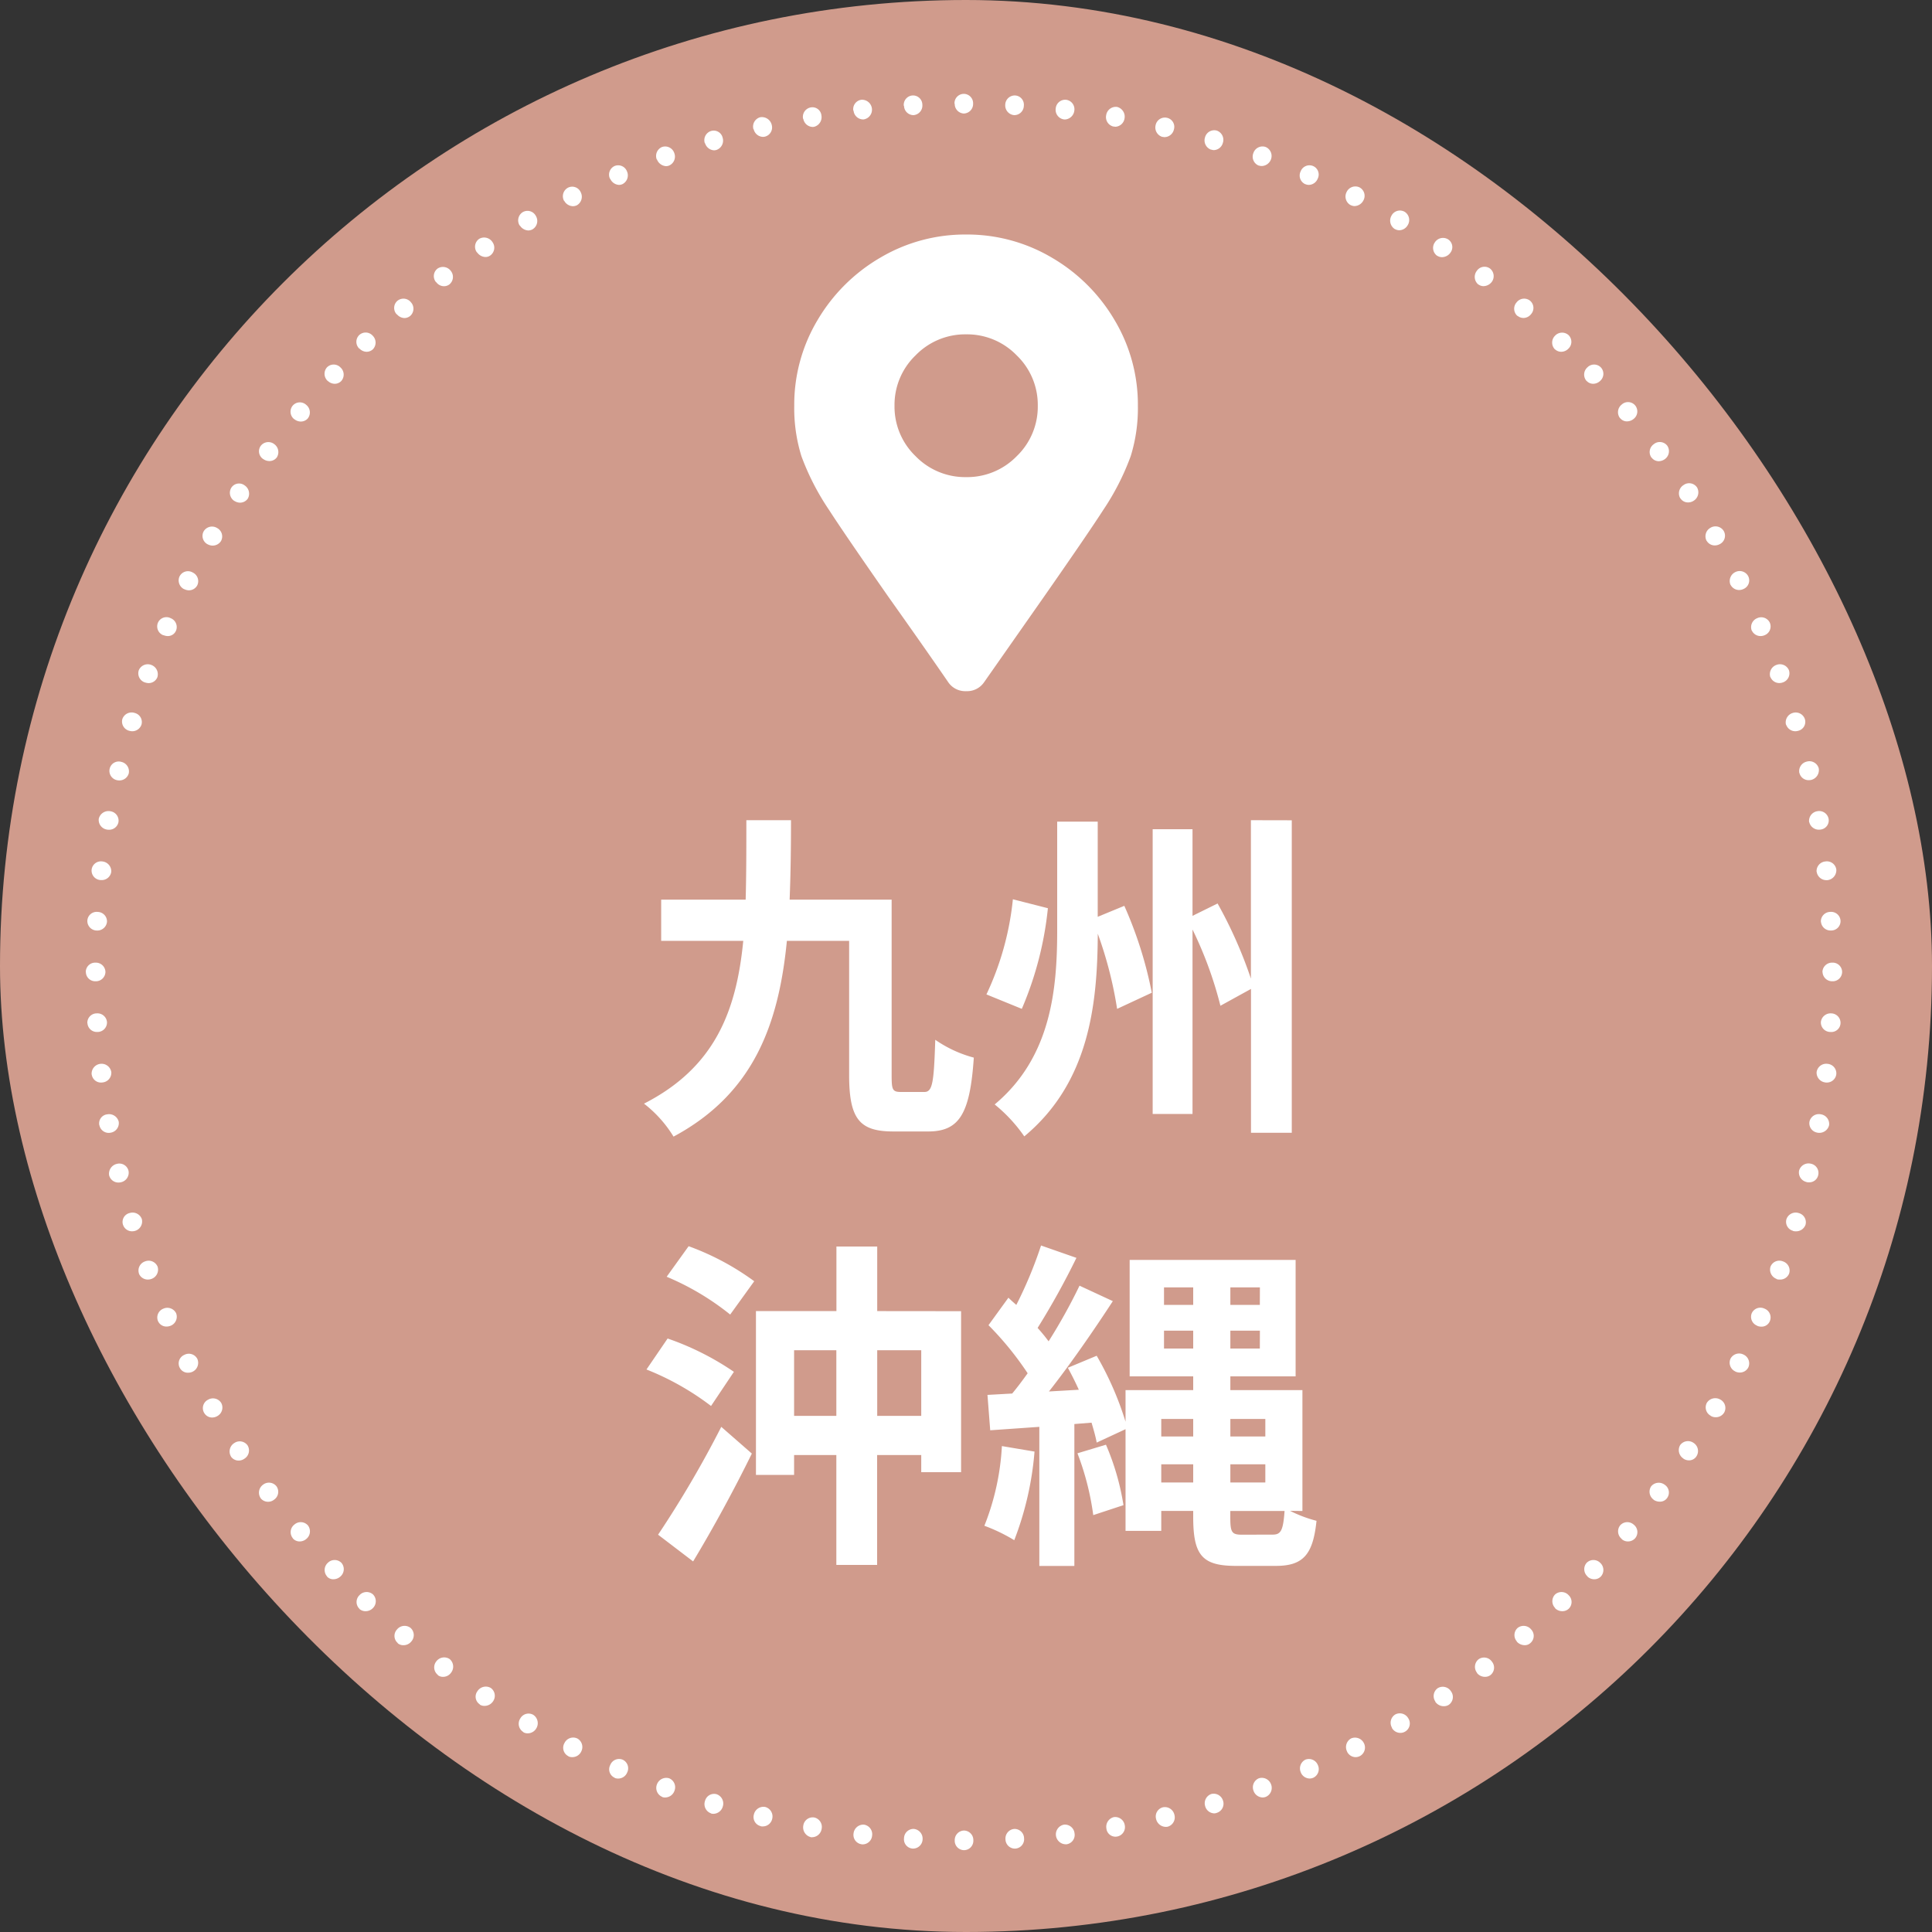 <svg xmlns="http://www.w3.org/2000/svg" width="90" height="90" viewBox="0 0 90 90">
  <rect x="0" y="0" width="90" height="90" fill="#333333" stroke="none"/>
  <g id="g-nav-sp-kyusyu" transform="translate(0)">
    <rect id="長方形_1855" data-name="長方形 1855" width="90" height="90" rx="45" transform="translate(0)" fill="#d09b8c"/>
    <path id="点線丸" d="M-4872.146-3699.256a.444.444,0,0,1,.433-.458.444.444,0,0,1,.434.458.437.437,0,0,1-.434.457A.437.437,0,0,1-4872.146-3699.256Zm2.364-.05a.447.447,0,0,1,.408-.482.442.442,0,0,1,.458.433.437.437,0,0,1-.408.483l-.04,0A.441.441,0,0,1-4869.782-3699.306Zm-4.318.433a.431.431,0,0,1-.408-.483.442.442,0,0,1,.457-.433.454.454,0,0,1,.408.482.444.444,0,0,1-.435.434Zm-2.376-.2a.44.44,0,0,1-.383-.507.459.459,0,0,1,.482-.408.451.451,0,0,1,.383.507.444.444,0,0,1-.437.412A.364.364,0,0,1-4876.476-3699.071Zm9.045-.409a.459.459,0,0,1,.384-.507.452.452,0,0,1,.483.409.441.441,0,0,1-.372.507l-.044,0A.467.467,0,0,1-4867.431-3699.479Zm-11.422.075a.467.467,0,0,1-.346-.544.442.442,0,0,1,.507-.371.449.449,0,0,1,.346.532.458.458,0,0,1-.443.388A.411.411,0,0,1-4878.853-3699.4Zm13.773-.4a.463.463,0,0,1,.347-.532.453.453,0,0,1,.507.371.447.447,0,0,1-.346.532.5.5,0,0,1-.09.009A.425.425,0,0,1-4865.08-3699.8Zm2.314-.445a.44.44,0,0,1,.321-.545.456.456,0,0,1,.532.347.451.451,0,0,1-.31.557.414.414,0,0,1-.09.009A.473.473,0,0,1-4862.765-3700.246Zm-18.413.334a.433.433,0,0,1-.322-.545.456.456,0,0,1,.533-.347.457.457,0,0,1,.321.544.447.447,0,0,1-.43.36A.438.438,0,0,1-4881.178-3699.911Zm-2.315-.595a.454.454,0,0,1-.284-.582.436.436,0,0,1,.544-.309.459.459,0,0,1,.284.57.463.463,0,0,1-.426.341A.381.381,0,0,1-4883.493-3700.506Zm23.015-.334a.457.457,0,0,1,.286-.569.455.455,0,0,1,.544.309.445.445,0,0,1-.285.568.341.341,0,0,1-.131.025A.453.453,0,0,1-4860.478-3700.84Zm2.253-.718a.453.453,0,0,1,.247-.582.459.459,0,0,1,.57.285.453.453,0,0,1-.249.581.417.417,0,0,1-.145.027A.462.462,0,0,1-4858.224-3701.557Zm-27.545.284a.453.453,0,0,1-.248-.581.464.464,0,0,1,.57-.285.449.449,0,0,1,.247.582.461.461,0,0,1-.423.311A.415.415,0,0,1-4885.769-3701.273Zm29.748-1.139a.456.456,0,0,1,.21-.594.45.45,0,0,1,.582.248.445.445,0,0,1-.211.593.407.407,0,0,1-.168.036A.452.452,0,0,1-4856.021-3702.412Zm-31.962.248a.429.429,0,0,1-.209-.593.441.441,0,0,1,.581-.248.441.441,0,0,1,.209.594.452.452,0,0,1-.412.284A.418.418,0,0,1-4887.984-3702.164Zm34.115-1.225a.458.458,0,0,1,.187-.606.461.461,0,0,1,.593.21.45.45,0,0,1-.173.606.442.442,0,0,1-.21.054A.443.443,0,0,1-4853.869-3703.389Zm-36.268.223a.439.439,0,0,1-.186-.619.451.451,0,0,1,.594-.21.453.453,0,0,1,.186.606.456.456,0,0,1-.412.264A.43.43,0,0,1-4890.137-3703.166Zm-2.1-1.126a.451.451,0,0,1-.148-.631.441.441,0,0,1,.606-.173.465.465,0,0,1,.149.619.463.463,0,0,1-.4.243A.407.407,0,0,1-4892.241-3704.292Zm40.463-.2a.453.453,0,0,1,.148-.619.453.453,0,0,1,.607.174.439.439,0,0,1-.137.618.436.436,0,0,1-.227.065A.452.452,0,0,1-4851.778-3704.49Zm2.017-1.226a.448.448,0,0,1,.112-.619.453.453,0,0,1,.619.148.444.444,0,0,1-.111.632.437.437,0,0,1-.222.06A.478.478,0,0,1-4849.761-3705.716Zm-44.51.136a.427.427,0,0,1-.11-.618.463.463,0,0,1,.618-.149.448.448,0,0,1,.111.618.473.473,0,0,1-.392.218A.4.4,0,0,1-4894.271-3705.579Zm46.453-1.472a.449.449,0,0,1,.074-.631.444.444,0,0,1,.619.111.44.44,0,0,1-.074.631.405.405,0,0,1-.242.077A.473.473,0,0,1-4847.817-3707.052Zm-48.407.1a.447.447,0,0,1-.075-.631.458.458,0,0,1,.619-.111.457.457,0,0,1,.074.631.456.456,0,0,1-.37.2A.394.394,0,0,1-4896.225-3706.952Zm50.263-1.56a.446.446,0,0,1,.037-.631.453.453,0,0,1,.63.074.436.436,0,0,1-.037.631.378.378,0,0,1-.263.1A.5.5,0,0,1-4845.961-3708.512Zm-52.132.074a.437.437,0,0,1-.037-.631.454.454,0,0,1,.632-.074.447.447,0,0,1,.037.631.465.465,0,0,1-.358.175A.412.412,0,0,1-4898.094-3708.438Zm53.914-1.633a.449.449,0,0,1,0-.631.45.45,0,0,1,.631.037.437.437,0,0,1,0,.631.429.429,0,0,1-.291.112A.469.469,0,0,1-4844.18-3710.071Zm-55.7.037a.438.438,0,0,1,0-.631.45.45,0,0,1,.632-.037.45.45,0,0,1,0,.631.47.47,0,0,1-.341.149A.426.426,0,0,1-4899.875-3710.034Zm57.206-1.51a.449.449,0,0,1-.037-.631.446.446,0,0,1,.63,0,.45.45,0,0,1,.037.631.42.42,0,0,1-.309.135A.454.454,0,0,1-4842.669-3711.544Zm-58.716,0a.451.451,0,0,1,.038-.631.448.448,0,0,1,.632,0,.451.451,0,0,1-.039.631.487.487,0,0,1-.331.135A.394.394,0,0,1-4901.386-3711.544Zm60.313-1.744a.451.451,0,0,1-.074-.631.444.444,0,0,1,.629-.037.441.441,0,0,1,.074.631.446.446,0,0,1-.335.154A.428.428,0,0,1-4841.073-3713.288Zm-61.908-.037a.443.443,0,0,1,.074-.631.445.445,0,0,1,.63.037.453.453,0,0,1-.073.631.466.466,0,0,1-.3.117A.417.417,0,0,1-4902.981-3713.325Zm-1.5-1.868a.456.456,0,0,1,.112-.619.447.447,0,0,1,.63.074.444.444,0,0,1-.11.619.44.44,0,0,1-.281.1A.439.439,0,0,1-4904.479-3715.194Zm64.891.074a.456.456,0,0,1-.113-.619.459.459,0,0,1,.631-.074.434.434,0,0,1,.112.619.4.4,0,0,1-.337.169A.509.509,0,0,1-4839.588-3715.12Zm-66.275-2.017a.461.461,0,0,1,.159-.618.447.447,0,0,1,.62.111.452.452,0,0,1-.15.619.452.452,0,0,1-.266.085A.427.427,0,0,1-4905.863-3717.137Zm67.66.1a.465.465,0,0,1-.149-.619.451.451,0,0,1,.62-.111.45.45,0,0,1,.148.618.405.405,0,0,1-.353.2A.463.463,0,0,1-4838.2-3717.037Zm-68.9-2.116a.438.438,0,0,1,.173-.619.453.453,0,0,1,.618.149.452.452,0,0,1-.173.606.477.477,0,0,1-.25.072A.422.422,0,0,1-4907.1-3719.154Zm70.173.124a.443.443,0,0,1-.173-.606.465.465,0,0,1,.619-.149.442.442,0,0,1,.186.606.452.452,0,0,1-.389.22A.447.447,0,0,1-4836.929-3719.03Zm-71.312-2.228a.434.434,0,0,1,.21-.606.447.447,0,0,1,.606.186.458.458,0,0,1-.211.594.481.481,0,0,1-.219.051A.418.418,0,0,1-4908.24-3721.258Zm72.45.161a.45.45,0,0,1-.21-.594.454.454,0,0,1,.606-.186.452.452,0,0,1,.223.594.44.44,0,0,1-.4.242A.469.469,0,0,1-4835.79-3721.1Zm1.026-2.128a.442.442,0,0,1-.247-.582.441.441,0,0,1,.594-.21.439.439,0,0,1,.247.581.41.41,0,0,1-.39.257A.475.475,0,0,1-4834.764-3723.225Zm-74.491-.21a.441.441,0,0,1,.248-.581.456.456,0,0,1,.594.21.45.45,0,0,1-.247.582.517.517,0,0,1-.2.041A.426.426,0,0,1-4909.255-3723.435Zm75.4-1.967a.464.464,0,0,1-.285-.569.443.443,0,0,1,.582-.247.447.447,0,0,1,.285.569.444.444,0,0,1-.418.277A.488.488,0,0,1-4833.86-3725.4Zm-76.286-.248a.447.447,0,0,1,.285-.569.451.451,0,0,1,.582.247.458.458,0,0,1-.284.569.493.493,0,0,1-.165.03A.444.444,0,0,1-4910.146-3725.65Zm77.054-1.992a.435.435,0,0,1-.309-.545.456.456,0,0,1,.568-.284.443.443,0,0,1,.321.544.462.462,0,0,1-.437.307A.5.5,0,0,1-4833.092-3727.642Zm-77.8-.285a.426.426,0,0,1,.309-.544.458.458,0,0,1,.57.284.458.458,0,0,1-.31.545.5.5,0,0,1-.144.021A.437.437,0,0,1-4910.888-3727.927Zm-.643-2.289a.47.47,0,0,1,.358-.545.44.44,0,0,1,.543.322.455.455,0,0,1-.345.532.494.494,0,0,1-.121.015A.442.442,0,0,1-4911.531-3730.216Zm79.07.3a.456.456,0,0,1-.347-.532.457.457,0,0,1,.544-.322.439.439,0,0,1,.347.531.423.423,0,0,1-.425.337A.488.488,0,0,1-4832.461-3729.919Zm.506-2.3a.443.443,0,0,1-.371-.508.449.449,0,0,1,.532-.346.454.454,0,0,1,.383.508.464.464,0,0,1-.453.355A.469.469,0,0,1-4831.955-3732.221Zm-80.035-.345a.422.422,0,0,1,.371-.508.463.463,0,0,1,.533.346.451.451,0,0,1-.371.508.478.478,0,0,1-.092.01A.44.44,0,0,1-4911.989-3732.566Zm-.358-2.365a.461.461,0,0,1,.408-.495.459.459,0,0,1,.508.384.45.45,0,0,1-.409.482.423.423,0,0,1-.067.006A.436.436,0,0,1-4912.348-3734.931Zm80.765.371a.459.459,0,0,1-.409-.482.452.452,0,0,1,.507-.384.444.444,0,0,1,.41.483.441.441,0,0,1-.442.388A.412.412,0,0,1-4831.583-3734.56Zm.222-2.351a.443.443,0,0,1-.433-.458.454.454,0,0,1,.483-.408.442.442,0,0,1,.433.458.428.428,0,0,1-.457.409Zm-81.187-.408a.436.436,0,0,1,.433-.458.446.446,0,0,1,.482.408.442.442,0,0,1-.432.458h-.027A.438.438,0,0,1-4912.547-3737.319Zm80.827-2.388a.446.446,0,0,1,.458-.433.437.437,0,0,1,.459.433.437.437,0,0,1-.459.434A.447.447,0,0,1-4831.72-3739.707Zm-80.9,0a.436.436,0,0,1,.458-.433.445.445,0,0,1,.458.433.445.445,0,0,1-.458.434A.436.436,0,0,1-4912.621-3739.707Zm80.827-2.339a.443.443,0,0,1,.433-.458.439.439,0,0,1,.483.408.435.435,0,0,1-.433.458h-.025A.444.444,0,0,1-4831.793-3742.046Zm-80.321.409a.444.444,0,0,1-.433-.458.433.433,0,0,1,.483-.408.442.442,0,0,1,.432.458.452.452,0,0,1-.459.409Zm.174-2.351a.442.442,0,0,1-.408-.483.439.439,0,0,1,.506-.383.46.46,0,0,1,.409.482.449.449,0,0,1-.459.386Zm79.948-.384a.45.45,0,0,1,.409-.482.443.443,0,0,1,.509.371.466.466,0,0,1-.41.5l-.047,0A.455.455,0,0,1-4831.992-3744.372Zm-.347-2.313a.453.453,0,0,1,.372-.508.447.447,0,0,1,.533.346.428.428,0,0,1-.372.507.474.474,0,0,1-.075.006A.459.459,0,0,1-4832.338-3746.686Zm-79.293.346a.453.453,0,0,1-.382-.507.465.465,0,0,1,.545-.346.442.442,0,0,1,.371.508.44.44,0,0,1-.454.352A.578.578,0,0,1-4911.632-3746.34Zm.472-2.3a.442.442,0,0,1-.348-.532.433.433,0,0,1,.545-.322.455.455,0,0,1,.346.532.449.449,0,0,1-.443.332A.476.476,0,0,1-4911.16-3748.641Zm78.365-.334a.455.455,0,0,1,.346-.533.451.451,0,0,1,.556.31.47.47,0,0,1-.358.545.553.553,0,0,1-.1.01A.436.436,0,0,1-4832.795-3748.975Zm-77.8-1.968a.445.445,0,0,1-.322-.544.456.456,0,0,1,.582-.285.436.436,0,0,1,.309.544.453.453,0,0,1-.431.306A.482.482,0,0,1-4910.592-3750.943Zm77.177-.285a.456.456,0,0,1,.31-.544.449.449,0,0,1,.57.285.428.428,0,0,1-.31.544.48.48,0,0,1-.138.021A.454.454,0,0,1-4833.415-3751.228Zm-.73-2.215a.458.458,0,0,1,.285-.569.453.453,0,0,1,.582.247.448.448,0,0,1-.285.569.482.482,0,0,1-.165.029A.445.445,0,0,1-4834.145-3753.442Zm-75.717.248a.448.448,0,0,1-.285-.569.453.453,0,0,1,.582-.247.463.463,0,0,1,.284.569.434.434,0,0,1-.412.277A.518.518,0,0,1-4909.861-3753.195Zm.854-2.2a.441.441,0,0,1-.248-.582.432.432,0,0,1,.595-.211.442.442,0,0,1,.247.581.41.41,0,0,1-.395.251A.524.524,0,0,1-4909.007-3755.4Zm74-.211a.449.449,0,0,1,.247-.581.444.444,0,0,1,.594.211.439.439,0,0,1-.247.582.485.485,0,0,1-.188.038A.444.444,0,0,1-4835.011-3755.608Zm-73.019-1.93a.452.452,0,0,1-.224-.594.438.438,0,0,1,.619-.185.446.446,0,0,1,.209.594.438.438,0,0,1-.393.234A.487.487,0,0,1-4908.03-3757.539Zm72.03-.2a.461.461,0,0,1,.21-.594.451.451,0,0,1,.606.173.434.434,0,0,1-.21.607.476.476,0,0,1-.207.049A.45.45,0,0,1-4836-3757.736Zm-70.941-1.893a.441.441,0,0,1-.186-.607.451.451,0,0,1,.631-.149.443.443,0,0,1,.173.606.459.459,0,0,1-.387.209A.481.481,0,0,1-4906.941-3759.629Zm69.826-.161a.453.453,0,0,1,.173-.606.45.45,0,0,1,.619.137.439.439,0,0,1-.173.618.5.5,0,0,1-.24.063A.433.433,0,0,1-4837.115-3759.791Zm-68.577-1.855a.451.451,0,0,1-.149-.62.428.428,0,0,1,.619-.111.463.463,0,0,1,.149.618.438.438,0,0,1-.362.188A.478.478,0,0,1-4905.691-3761.646Zm67.353-.124a.453.453,0,0,1,.148-.62.442.442,0,0,1,.631.112.461.461,0,0,1-.16.619.479.479,0,0,1-.26.077A.417.417,0,0,1-4838.339-3761.77Zm-1.349-1.906a.443.443,0,0,1,.111-.619.439.439,0,0,1,.631.074.456.456,0,0,1-.11.619.508.508,0,0,1-.292.1A.418.418,0,0,1-4839.687-3763.676Zm-64.667.074a.433.433,0,0,1-.112-.619.447.447,0,0,1,.631-.074.457.457,0,0,1,.112.619.423.423,0,0,1-.345.166A.487.487,0,0,1-4904.354-3763.6Zm1.447-1.856a.441.441,0,0,1-.074-.631.438.438,0,0,1,.631-.038.452.452,0,0,1,.073.632.429.429,0,0,1-.328.145A.481.481,0,0,1-4902.907-3765.458Zm61.76-.049a.452.452,0,0,1,.074-.631.434.434,0,0,1,.63.037.441.441,0,0,1-.074.631.491.491,0,0,1-.309.112A.4.4,0,0,1-4841.147-3765.507Zm-1.56-1.733a.448.448,0,0,1,.037-.631.437.437,0,0,1,.63,0,.439.439,0,0,1-.037.631.474.474,0,0,1-.324.131A.411.411,0,0,1-4842.707-3767.24Zm-58.641,0a.451.451,0,0,1-.038-.631.438.438,0,0,1,.631,0,.45.45,0,0,1,.039.631.417.417,0,0,1-.308.131A.473.473,0,0,1-4901.348-3767.24Zm57.168-1.472a.449.449,0,0,1,0-.631.45.45,0,0,1,.631-.036.437.437,0,0,1,0,.63.466.466,0,0,1-.34.149A.423.423,0,0,1-4844.18-3768.712Zm-55.7-.037a.437.437,0,0,1,0-.63.439.439,0,0,1,.632.036.45.45,0,0,1,0,.631.429.429,0,0,1-.292.112A.462.462,0,0,1-4899.875-3768.75Zm53.951-1.522a.445.445,0,0,1-.037-.63.441.441,0,0,1,.63-.075.438.438,0,0,1,.037.631.452.452,0,0,1-.355.17A.435.435,0,0,1-4845.924-3770.272Zm-52.207-.074a.436.436,0,0,1,.037-.631.444.444,0,0,1,.631.075.446.446,0,0,1-.037.63.432.432,0,0,1-.272.1A.477.477,0,0,1-4898.131-3770.346Zm1.831-1.5a.44.44,0,0,1,.075-.632.455.455,0,0,1,.617.112.448.448,0,0,1-.073.631.423.423,0,0,1-.25.08A.449.449,0,0,1-4896.3-3771.843Zm48.556.111a.459.459,0,0,1-.074-.631.434.434,0,0,1,.619-.112.452.452,0,0,1,.074.632.5.5,0,0,1-.381.188A.4.4,0,0,1-4847.744-3771.732Zm-1.918-1.337a.449.449,0,0,1-.112-.618.452.452,0,0,1,.62-.149.428.428,0,0,1,.112.619.49.49,0,0,1-.4.212A.417.417,0,0,1-4849.662-3773.068Zm-44.732-.16a.443.443,0,0,1,.111-.632.462.462,0,0,1,.619.161.446.446,0,0,1-.111.619.385.385,0,0,1-.223.068A.492.492,0,0,1-4894.394-3773.228Zm1.992-1.25a.451.451,0,0,1,.136-.619.439.439,0,0,1,.619.173.453.453,0,0,1-.149.619.4.4,0,0,1-.207.056A.486.486,0,0,1-4892.4-3774.479Zm40.761.161a.465.465,0,0,1-.149-.619.443.443,0,0,1,.607-.186.451.451,0,0,1,.147.631.461.461,0,0,1-.391.233A.422.422,0,0,1-4851.641-3774.317Zm-38.694-1.312a.451.451,0,0,1,.174-.606.433.433,0,0,1,.605.21.457.457,0,0,1-.186.606.424.424,0,0,1-.182.04A.475.475,0,0,1-4890.335-3775.629Zm36.641.2a.455.455,0,0,1-.187-.607.451.451,0,0,1,.595-.223.444.444,0,0,1,.185.618.48.48,0,0,1-.409.257A.4.4,0,0,1-4853.695-3775.43Zm-2.117-.978a.441.441,0,0,1-.21-.594.439.439,0,0,1,.581-.248.431.431,0,0,1,.211.594.454.454,0,0,1-.412.284A.427.427,0,0,1-4855.812-3776.408Zm-32.382-.248a.442.442,0,0,1,.209-.594.44.44,0,0,1,.581.248.457.457,0,0,1-.209.594.394.394,0,0,1-.163.036A.475.475,0,0,1-4888.193-3776.657Zm2.177-.9a.453.453,0,0,1,.248-.582.448.448,0,0,1,.569.285.453.453,0,0,1-.247.582.4.4,0,0,1-.14.026A.486.486,0,0,1-4886.017-3777.56Zm28.04.284a.448.448,0,0,1-.247-.582.448.448,0,0,1,.569-.285.454.454,0,0,1,.249.582.473.473,0,0,1-.437.306A.433.433,0,0,1-4857.977-3777.275Zm-25.8-1.04a.447.447,0,0,1,.284-.569.427.427,0,0,1,.545.31.459.459,0,0,1-.284.569.388.388,0,0,1-.12.019A.464.464,0,0,1-4883.776-3778.315Zm23.585.3a.457.457,0,0,1-.286-.569.445.445,0,0,1,.545-.322.455.455,0,0,1,.285.582.449.449,0,0,1-.421.329A.379.379,0,0,1-4860.191-3778.018Zm-2.265-.594a.456.456,0,0,1-.322-.544.441.441,0,0,1,.532-.347.431.431,0,0,1,.321.545.457.457,0,0,1-.441.355A.412.412,0,0,1-4862.456-3778.612Zm-19.056-.359a.452.452,0,0,1,.309-.557.471.471,0,0,1,.544.359.44.44,0,0,1-.322.544.445.445,0,0,1-.091.01A.458.458,0,0,1-4881.512-3778.971Zm2.313-.482a.447.447,0,0,1,.346-.532.422.422,0,0,1,.508.371.462.462,0,0,1-.346.531.39.39,0,0,1-.068.005A.455.455,0,0,1-4879.2-3779.453Zm14.466.359a.45.45,0,0,1-.347-.532.455.455,0,0,1,.508-.384.467.467,0,0,1,.346.545.454.454,0,0,1-.428.379A.356.356,0,0,1-4864.732-3779.094Zm-12.126-.742a.44.44,0,0,1,.371-.507.463.463,0,0,1,.495.408.458.458,0,0,1-.383.507l-.045,0A.452.452,0,0,1-4876.859-3779.836Zm9.812.408a.451.451,0,0,1-.384-.507.444.444,0,0,1,.483-.408.443.443,0,0,1,.384.508.465.465,0,0,1-.441.41Zm-2.327-.2a.455.455,0,0,1-.408-.483.444.444,0,0,1,.458-.433.432.432,0,0,1,.408.483.443.443,0,0,1-.435.433Zm-5.134-.433a.438.438,0,0,1,.408-.483.434.434,0,0,1,.457.433.447.447,0,0,1-.408.483h-.022A.443.443,0,0,1-4874.508-3780.059Zm2.362-.1a.437.437,0,0,1,.433-.458.437.437,0,0,1,.434.458.445.445,0,0,1-.434.458A.445.445,0,0,1-4872.146-3780.159Z" transform="translate(4916.621 3784.987)" fill="#fff"/>
    <path id="パス_12104" data-name="パス 12104" d="M-2.576-1.893Q-3.661-3.472-5.371-5.881q-2.085-2.991-2.753-4.03a11.684,11.684,0,0,1-1.293-2.514,7.537,7.537,0,0,1-.334-2.347,7.677,7.677,0,0,1,1.084-3.989A8.145,8.145,0,0,1-5.746-21.67a7.751,7.751,0,0,1,4-1.08,7.751,7.751,0,0,1,4,1.08,8.145,8.145,0,0,1,2.919,2.908,7.677,7.677,0,0,1,1.084,3.989,7.537,7.537,0,0,1-.334,2.347A11.684,11.684,0,0,1,4.639-9.912q-.667,1.039-2.753,4.03L-.908-1.893a.958.958,0,0,1-.834.415A.958.958,0,0,1-2.576-1.893Zm.834-9.556a3.219,3.219,0,0,0,2.356-.976,3.2,3.2,0,0,0,.98-2.347,3.2,3.2,0,0,0-.98-2.347A3.219,3.219,0,0,0-1.742-18.1,3.219,3.219,0,0,0-4.1-17.12a3.2,3.2,0,0,0-.98,2.347,3.2,3.2,0,0,0,.98,2.347A3.219,3.219,0,0,0-1.742-11.449Z" transform="translate(46.75 33.675)" fill="#fff"/>
    <path id="text" d="M11.953,11.631c-.4,0-.432-.112-.432-.784V2.671H6.769c.048-1.184.064-2.432.064-3.7H4.753c0,1.3,0,2.528-.032,3.7H.785v1.92H4.609c-.32,3.28-1.328,5.9-4.624,7.584a5.694,5.694,0,0,1,1.376,1.536c3.728-2,4.9-5.232,5.28-9.12h2.9v6.256c0,2.064.5,2.624,2.064,2.624h1.616c1.472,0,1.952-.848,2.128-3.44A5.723,5.723,0,0,1,13.553,9.2c-.064,2.016-.128,2.432-.512,2.432Zm5.216-8.976a13.55,13.55,0,0,1-1.232,4.432l1.648.672A15.961,15.961,0,0,0,18.8,3.071Zm3.952.816V-.961H19.233V4.1c0,2.768-.288,5.92-2.912,8.112A7.144,7.144,0,0,1,17.7,13.7c3.024-2.512,3.408-6.144,3.424-9.44a18.51,18.51,0,0,1,.9,3.5l1.616-.752a18.788,18.788,0,0,0-1.28-4.048Zm7.136-4.5V6.351a20.641,20.641,0,0,0-1.552-3.5l-1.168.576V-.609H23.681V12.655h1.856V4.063a18.121,18.121,0,0,1,1.3,3.552l1.424-.784v6.7h1.9V-1.025ZM2.273,33.5c.928-1.536,1.92-3.36,2.736-5.024L3.585,27.231A49.541,49.541,0,0,1,.641,32.255Zm1.9-8.832a12.949,12.949,0,0,0-3.088-1.552L.1,24.559a12.592,12.592,0,0,1,3.008,1.7ZM1.041,20.239A12.264,12.264,0,0,1,4,22l1.12-1.552a12.2,12.2,0,0,0-3.056-1.632Zm9.808,6.48V23.663H12.9v3.056Zm-3.872,0V23.663H8.945v3.056Zm3.872-4.88V18.831h-1.9v3.008H5.2v7.632H6.977v-.928H8.945v5.12h1.9v-5.12H12.9v.8h1.856v-7.5Zm5.808,6.288a11.661,11.661,0,0,1-.816,3.712,7.993,7.993,0,0,1,1.392.672,14.686,14.686,0,0,0,.944-4.128Zm3.52.336a12.719,12.719,0,0,1,.736,2.88l1.408-.464a11.693,11.693,0,0,0-.816-2.816Zm7.664,3.792c-.48,0-.544-.112-.544-.816v-.288h2.528c-.064.88-.16,1.1-.544,1.1Zm-3.76-2.432v-.848h1.488v.848Zm1.488-2.96v.816H24.081v-.816Zm3.36,2.112v.848H27.3v-.848Zm0-2.112v.816H27.3v-.816Zm-4.72-3.28v-.832h1.36v.832Zm0-2.848h1.36v.816h-1.36Zm4.464.816H27.3v-.816h1.376Zm0,2.032H27.3v-.832h1.376Zm1.984,7.568V25.519H27.3v-.64h3.04V19.455H22.609v5.424h2.96v.64H22.417v1.472a14.845,14.845,0,0,0-1.344-3.072l-1.344.56c.176.32.352.672.512,1.024l-1.392.08c1.008-1.28,2.1-2.864,2.976-4.208l-1.552-.72a25.794,25.794,0,0,1-1.44,2.592,8.048,8.048,0,0,0-.512-.624,36.021,36.021,0,0,0,1.808-3.264l-1.648-.576a19.633,19.633,0,0,1-1.152,2.768c-.128-.112-.256-.224-.368-.336l-.928,1.28a14.725,14.725,0,0,1,1.824,2.24c-.24.336-.48.656-.72.944l-1.152.064.128,1.648,2.288-.16v6.48h1.632V27.1l.8-.064c.1.336.192.656.24.928l1.344-.624v4.736h1.664v-.928h1.488v.272c0,1.776.4,2.288,1.984,2.288h1.872c1.28,0,1.728-.544,1.888-2.1a6.068,6.068,0,0,1-1.232-.464Z" transform="translate(30.015 39.237)" fill="#fff"/>
  </g>
</svg>

